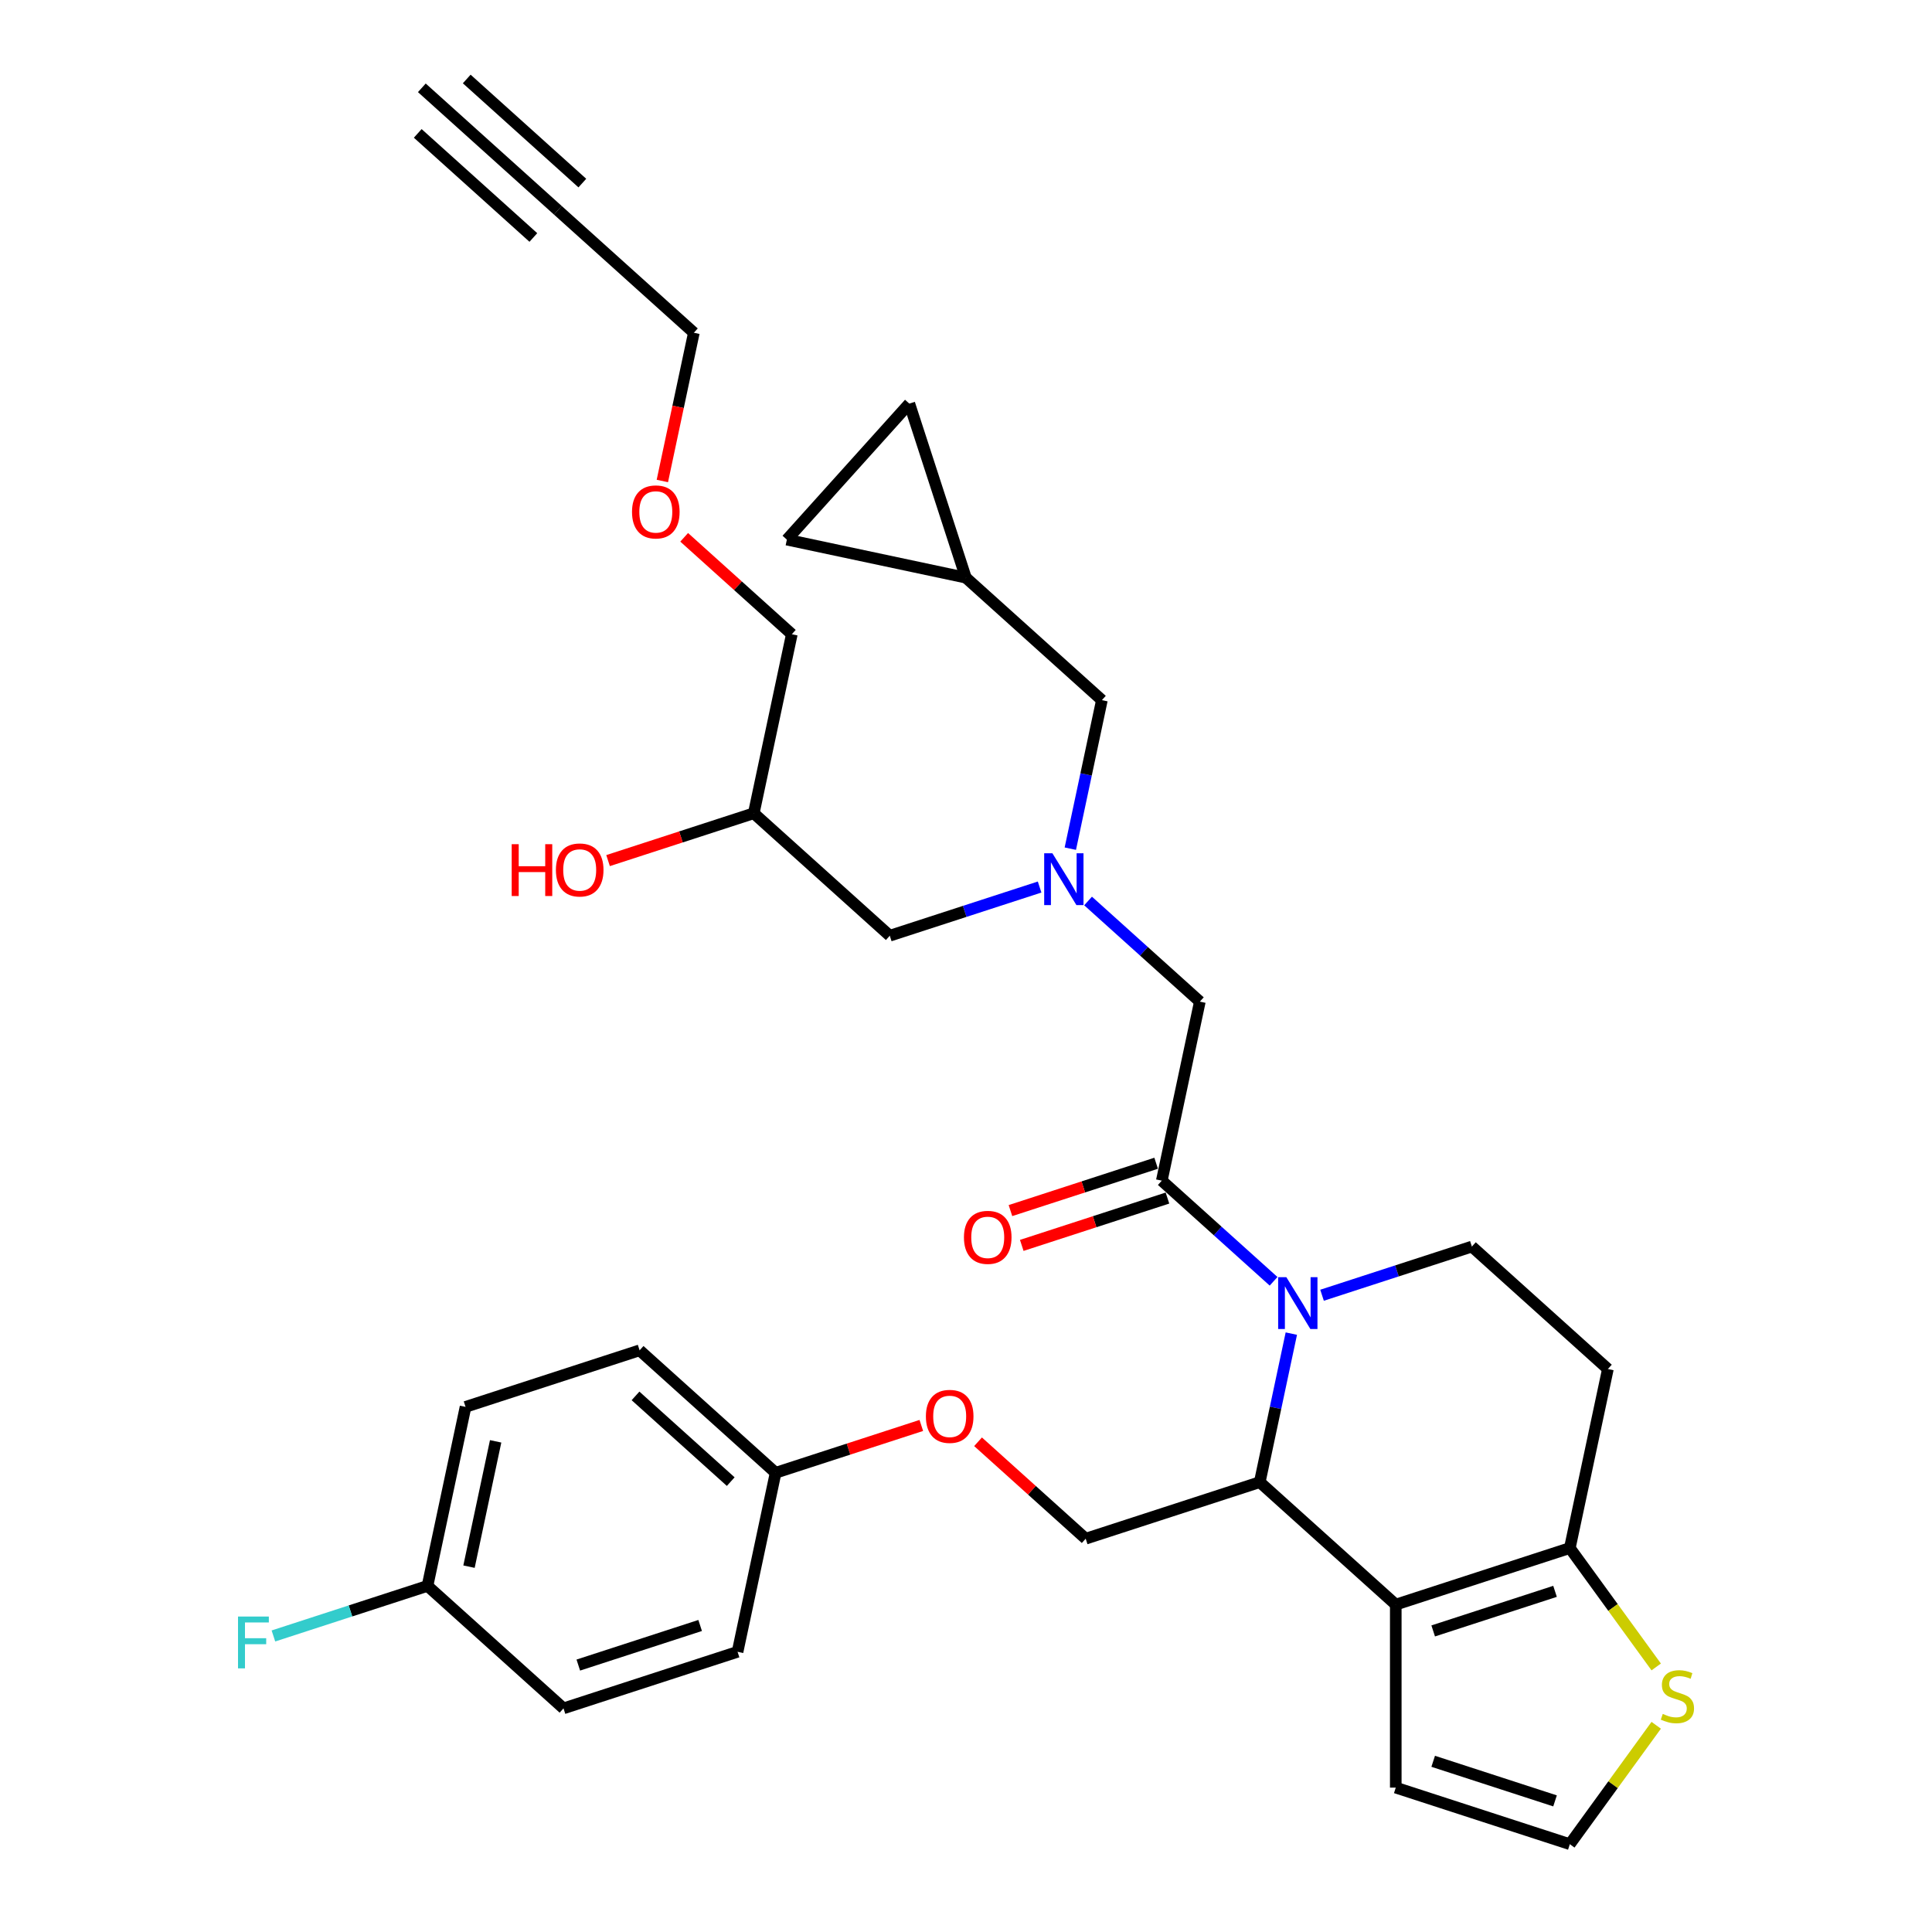 <?xml version='1.0' encoding='iso-8859-1'?>
<svg version='1.1' baseProfile='full'
              xmlns='http://www.w3.org/2000/svg'
                      xmlns:rdkit='http://www.rdkit.org/xml'
                      xmlns:xlink='http://www.w3.org/1999/xlink'
                  xml:space='preserve'
width='1000px' height='1000px' viewBox='0 0 1000 1000'>
<!-- END OF HEADER -->
<rect style='opacity:1.0;fill:#FFFFFF;stroke:none' width='1000' height='1000' x='0' y='0'> </rect>
<path class='bond-1' d='M 668.39,690.274 L 660.22,728.713' style='fill:none;fill-rule:evenodd;stroke:#0000FF;stroke-width:6px;stroke-linecap:butt;stroke-linejoin:miter;stroke-opacity:1' />
<path class='bond-1' d='M 660.22,728.713 L 652.049,767.153' style='fill:none;fill-rule:evenodd;stroke:#000000;stroke-width:6px;stroke-linecap:butt;stroke-linejoin:miter;stroke-opacity:1' />
<path class='bond-2' d='M 659.202,663.198 L 630.274,637.151' style='fill:none;fill-rule:evenodd;stroke:#0000FF;stroke-width:6px;stroke-linecap:butt;stroke-linejoin:miter;stroke-opacity:1' />
<path class='bond-2' d='M 630.274,637.151 L 601.346,611.104' style='fill:none;fill-rule:evenodd;stroke:#000000;stroke-width:6px;stroke-linecap:butt;stroke-linejoin:miter;stroke-opacity:1' />
<path class='bond-4' d='M 684.287,670.416 L 723.064,657.817' style='fill:none;fill-rule:evenodd;stroke:#0000FF;stroke-width:6px;stroke-linecap:butt;stroke-linejoin:miter;stroke-opacity:1' />
<path class='bond-4' d='M 723.064,657.817 L 761.84,645.218' style='fill:none;fill-rule:evenodd;stroke:#000000;stroke-width:6px;stroke-linecap:butt;stroke-linejoin:miter;stroke-opacity:1' />
<path class='bond-0' d='M 722.448,830.54 L 652.049,767.153' style='fill:none;fill-rule:evenodd;stroke:#000000;stroke-width:6px;stroke-linecap:butt;stroke-linejoin:miter;stroke-opacity:1' />
<path class='bond-12' d='M 722.448,830.54 L 722.448,925.272' style='fill:none;fill-rule:evenodd;stroke:#000000;stroke-width:6px;stroke-linecap:butt;stroke-linejoin:miter;stroke-opacity:1' />
<path class='bond-33' d='M 722.448,830.54 L 812.543,801.267' style='fill:none;fill-rule:evenodd;stroke:#000000;stroke-width:6px;stroke-linecap:butt;stroke-linejoin:miter;stroke-opacity:1' />
<path class='bond-33' d='M 741.817,844.168 L 804.884,823.677' style='fill:none;fill-rule:evenodd;stroke:#000000;stroke-width:6px;stroke-linecap:butt;stroke-linejoin:miter;stroke-opacity:1' />
<path class='bond-7' d='M 652.049,767.153 L 561.954,796.426' style='fill:none;fill-rule:evenodd;stroke:#000000;stroke-width:6px;stroke-linecap:butt;stroke-linejoin:miter;stroke-opacity:1' />
<path class='bond-10' d='M 601.346,611.104 L 621.041,518.442' style='fill:none;fill-rule:evenodd;stroke:#000000;stroke-width:6px;stroke-linecap:butt;stroke-linejoin:miter;stroke-opacity:1' />
<path class='bond-17' d='M 598.418,602.094 L 560.712,614.345' style='fill:none;fill-rule:evenodd;stroke:#000000;stroke-width:6px;stroke-linecap:butt;stroke-linejoin:miter;stroke-opacity:1' />
<path class='bond-17' d='M 560.712,614.345 L 523.007,626.597' style='fill:none;fill-rule:evenodd;stroke:#FF0000;stroke-width:6px;stroke-linecap:butt;stroke-linejoin:miter;stroke-opacity:1' />
<path class='bond-17' d='M 604.273,620.113 L 566.567,632.364' style='fill:none;fill-rule:evenodd;stroke:#000000;stroke-width:6px;stroke-linecap:butt;stroke-linejoin:miter;stroke-opacity:1' />
<path class='bond-17' d='M 566.567,632.364 L 528.861,644.616' style='fill:none;fill-rule:evenodd;stroke:#FF0000;stroke-width:6px;stroke-linecap:butt;stroke-linejoin:miter;stroke-opacity:1' />
<path class='bond-3' d='M 812.543,801.267 L 832.239,708.605' style='fill:none;fill-rule:evenodd;stroke:#000000;stroke-width:6px;stroke-linecap:butt;stroke-linejoin:miter;stroke-opacity:1' />
<path class='bond-6' d='M 812.543,801.267 L 834.899,832.037' style='fill:none;fill-rule:evenodd;stroke:#000000;stroke-width:6px;stroke-linecap:butt;stroke-linejoin:miter;stroke-opacity:1' />
<path class='bond-6' d='M 834.899,832.037 L 857.255,862.807' style='fill:none;fill-rule:evenodd;stroke:#CCCC00;stroke-width:6px;stroke-linecap:butt;stroke-linejoin:miter;stroke-opacity:1' />
<path class='bond-8' d='M 761.84,645.218 L 832.239,708.605' style='fill:none;fill-rule:evenodd;stroke:#000000;stroke-width:6px;stroke-linecap:butt;stroke-linejoin:miter;stroke-opacity:1' />
<path class='bond-5' d='M 563.185,466.348 L 592.113,492.395' style='fill:none;fill-rule:evenodd;stroke:#0000FF;stroke-width:6px;stroke-linecap:butt;stroke-linejoin:miter;stroke-opacity:1' />
<path class='bond-5' d='M 592.113,492.395 L 621.041,518.442' style='fill:none;fill-rule:evenodd;stroke:#000000;stroke-width:6px;stroke-linecap:butt;stroke-linejoin:miter;stroke-opacity:1' />
<path class='bond-18' d='M 553.997,439.272 L 562.167,400.833' style='fill:none;fill-rule:evenodd;stroke:#0000FF;stroke-width:6px;stroke-linecap:butt;stroke-linejoin:miter;stroke-opacity:1' />
<path class='bond-18' d='M 562.167,400.833 L 570.338,362.393' style='fill:none;fill-rule:evenodd;stroke:#000000;stroke-width:6px;stroke-linecap:butt;stroke-linejoin:miter;stroke-opacity:1' />
<path class='bond-20' d='M 538.1,459.13 L 499.324,471.729' style='fill:none;fill-rule:evenodd;stroke:#0000FF;stroke-width:6px;stroke-linecap:butt;stroke-linejoin:miter;stroke-opacity:1' />
<path class='bond-20' d='M 499.324,471.729 L 460.547,484.328' style='fill:none;fill-rule:evenodd;stroke:#000000;stroke-width:6px;stroke-linecap:butt;stroke-linejoin:miter;stroke-opacity:1' />
<path class='bond-34' d='M 857.255,893.005 L 834.899,923.775' style='fill:none;fill-rule:evenodd;stroke:#CCCC00;stroke-width:6px;stroke-linecap:butt;stroke-linejoin:miter;stroke-opacity:1' />
<path class='bond-34' d='M 834.899,923.775 L 812.543,954.545' style='fill:none;fill-rule:evenodd;stroke:#000000;stroke-width:6px;stroke-linecap:butt;stroke-linejoin:miter;stroke-opacity:1' />
<path class='bond-19' d='M 561.954,796.426 L 534.096,771.343' style='fill:none;fill-rule:evenodd;stroke:#000000;stroke-width:6px;stroke-linecap:butt;stroke-linejoin:miter;stroke-opacity:1' />
<path class='bond-19' d='M 534.096,771.343 L 506.238,746.26' style='fill:none;fill-rule:evenodd;stroke:#FF0000;stroke-width:6px;stroke-linecap:butt;stroke-linejoin:miter;stroke-opacity:1' />
<path class='bond-9' d='M 288.741,108.842 L 359.14,172.23' style='fill:none;fill-rule:evenodd;stroke:#000000;stroke-width:6px;stroke-linecap:butt;stroke-linejoin:miter;stroke-opacity:1' />
<path class='bond-11' d='M 288.741,108.842 L 218.342,45.455' style='fill:none;fill-rule:evenodd;stroke:#000000;stroke-width:6px;stroke-linecap:butt;stroke-linejoin:miter;stroke-opacity:1' />
<path class='bond-11' d='M 301.419,94.762 L 241.579,40.883' style='fill:none;fill-rule:evenodd;stroke:#000000;stroke-width:6px;stroke-linecap:butt;stroke-linejoin:miter;stroke-opacity:1' />
<path class='bond-11' d='M 276.064,122.922 L 216.224,69.043' style='fill:none;fill-rule:evenodd;stroke:#000000;stroke-width:6px;stroke-linecap:butt;stroke-linejoin:miter;stroke-opacity:1' />
<path class='bond-13' d='M 722.448,925.272 L 812.543,954.545' style='fill:none;fill-rule:evenodd;stroke:#000000;stroke-width:6px;stroke-linecap:butt;stroke-linejoin:miter;stroke-opacity:1' />
<path class='bond-13' d='M 741.817,911.644 L 804.884,932.135' style='fill:none;fill-rule:evenodd;stroke:#000000;stroke-width:6px;stroke-linecap:butt;stroke-linejoin:miter;stroke-opacity:1' />
<path class='bond-14' d='M 499.939,299.005 L 570.338,362.393' style='fill:none;fill-rule:evenodd;stroke:#000000;stroke-width:6px;stroke-linecap:butt;stroke-linejoin:miter;stroke-opacity:1' />
<path class='bond-15' d='M 499.939,299.005 L 407.277,279.31' style='fill:none;fill-rule:evenodd;stroke:#000000;stroke-width:6px;stroke-linecap:butt;stroke-linejoin:miter;stroke-opacity:1' />
<path class='bond-16' d='M 499.939,299.005 L 470.665,208.91' style='fill:none;fill-rule:evenodd;stroke:#000000;stroke-width:6px;stroke-linecap:butt;stroke-linejoin:miter;stroke-opacity:1' />
<path class='bond-35' d='M 407.277,279.31 L 470.665,208.91' style='fill:none;fill-rule:evenodd;stroke:#000000;stroke-width:6px;stroke-linecap:butt;stroke-linejoin:miter;stroke-opacity:1' />
<path class='bond-21' d='M 476.872,737.809 L 439.166,750.061' style='fill:none;fill-rule:evenodd;stroke:#FF0000;stroke-width:6px;stroke-linecap:butt;stroke-linejoin:miter;stroke-opacity:1' />
<path class='bond-21' d='M 439.166,750.061 L 401.46,762.312' style='fill:none;fill-rule:evenodd;stroke:#000000;stroke-width:6px;stroke-linecap:butt;stroke-linejoin:miter;stroke-opacity:1' />
<path class='bond-22' d='M 460.547,484.328 L 390.148,420.94' style='fill:none;fill-rule:evenodd;stroke:#000000;stroke-width:6px;stroke-linecap:butt;stroke-linejoin:miter;stroke-opacity:1' />
<path class='bond-25' d='M 401.46,762.312 L 331.061,698.924' style='fill:none;fill-rule:evenodd;stroke:#000000;stroke-width:6px;stroke-linecap:butt;stroke-linejoin:miter;stroke-opacity:1' />
<path class='bond-25' d='M 378.223,766.884 L 328.943,722.512' style='fill:none;fill-rule:evenodd;stroke:#000000;stroke-width:6px;stroke-linecap:butt;stroke-linejoin:miter;stroke-opacity:1' />
<path class='bond-26' d='M 401.46,762.312 L 381.764,854.974' style='fill:none;fill-rule:evenodd;stroke:#000000;stroke-width:6px;stroke-linecap:butt;stroke-linejoin:miter;stroke-opacity:1' />
<path class='bond-29' d='M 390.148,420.94 L 352.442,433.192' style='fill:none;fill-rule:evenodd;stroke:#000000;stroke-width:6px;stroke-linecap:butt;stroke-linejoin:miter;stroke-opacity:1' />
<path class='bond-29' d='M 352.442,433.192 L 314.736,445.443' style='fill:none;fill-rule:evenodd;stroke:#FF0000;stroke-width:6px;stroke-linecap:butt;stroke-linejoin:miter;stroke-opacity:1' />
<path class='bond-32' d='M 390.148,420.94 L 409.844,328.279' style='fill:none;fill-rule:evenodd;stroke:#000000;stroke-width:6px;stroke-linecap:butt;stroke-linejoin:miter;stroke-opacity:1' />
<path class='bond-23' d='M 221.27,820.859 L 240.966,728.198' style='fill:none;fill-rule:evenodd;stroke:#000000;stroke-width:6px;stroke-linecap:butt;stroke-linejoin:miter;stroke-opacity:1' />
<path class='bond-23' d='M 242.757,810.899 L 256.544,746.036' style='fill:none;fill-rule:evenodd;stroke:#000000;stroke-width:6px;stroke-linecap:butt;stroke-linejoin:miter;stroke-opacity:1' />
<path class='bond-24' d='M 221.27,820.859 L 181.395,833.816' style='fill:none;fill-rule:evenodd;stroke:#000000;stroke-width:6px;stroke-linecap:butt;stroke-linejoin:miter;stroke-opacity:1' />
<path class='bond-24' d='M 181.395,833.816 L 141.52,846.772' style='fill:none;fill-rule:evenodd;stroke:#33CCCC;stroke-width:6px;stroke-linecap:butt;stroke-linejoin:miter;stroke-opacity:1' />
<path class='bond-36' d='M 221.27,820.859 L 291.669,884.247' style='fill:none;fill-rule:evenodd;stroke:#000000;stroke-width:6px;stroke-linecap:butt;stroke-linejoin:miter;stroke-opacity:1' />
<path class='bond-27' d='M 331.061,698.924 L 240.966,728.198' style='fill:none;fill-rule:evenodd;stroke:#000000;stroke-width:6px;stroke-linecap:butt;stroke-linejoin:miter;stroke-opacity:1' />
<path class='bond-28' d='M 381.764,854.974 L 291.669,884.247' style='fill:none;fill-rule:evenodd;stroke:#000000;stroke-width:6px;stroke-linecap:butt;stroke-linejoin:miter;stroke-opacity:1' />
<path class='bond-28' d='M 362.395,841.346 L 299.329,861.837' style='fill:none;fill-rule:evenodd;stroke:#000000;stroke-width:6px;stroke-linecap:butt;stroke-linejoin:miter;stroke-opacity:1' />
<path class='bond-30' d='M 359.14,172.23 L 350.986,210.594' style='fill:none;fill-rule:evenodd;stroke:#000000;stroke-width:6px;stroke-linecap:butt;stroke-linejoin:miter;stroke-opacity:1' />
<path class='bond-30' d='M 350.986,210.594 L 342.831,248.958' style='fill:none;fill-rule:evenodd;stroke:#FF0000;stroke-width:6px;stroke-linecap:butt;stroke-linejoin:miter;stroke-opacity:1' />
<path class='bond-31' d='M 354.128,278.112 L 381.986,303.196' style='fill:none;fill-rule:evenodd;stroke:#FF0000;stroke-width:6px;stroke-linecap:butt;stroke-linejoin:miter;stroke-opacity:1' />
<path class='bond-31' d='M 381.986,303.196 L 409.844,328.279' style='fill:none;fill-rule:evenodd;stroke:#000000;stroke-width:6px;stroke-linecap:butt;stroke-linejoin:miter;stroke-opacity:1' />
<path  class='atom-0' d='M 665.815 661.077
L 674.606 675.287
Q 675.477 676.689, 676.879 679.228
Q 678.281 681.767, 678.357 681.918
L 678.357 661.077
L 681.919 661.077
L 681.919 687.905
L 678.243 687.905
L 668.808 672.369
Q 667.709 670.55, 666.535 668.466
Q 665.398 666.382, 665.057 665.738
L 665.057 687.905
L 661.571 687.905
L 661.571 661.077
L 665.815 661.077
' fill='#0000FF'/>
<path  class='atom-6' d='M 544.712 441.641
L 553.503 455.85
Q 554.375 457.252, 555.777 459.791
Q 557.179 462.33, 557.254 462.481
L 557.254 441.641
L 560.816 441.641
L 560.816 468.468
L 557.141 468.468
L 547.706 452.933
Q 546.607 451.114, 545.432 449.03
Q 544.295 446.945, 543.954 446.301
L 543.954 468.468
L 540.468 468.468
L 540.468 441.641
L 544.712 441.641
' fill='#0000FF'/>
<path  class='atom-7' d='M 860.646 887.114
Q 860.95 887.228, 862.2 887.758
Q 863.451 888.289, 864.815 888.63
Q 866.217 888.933, 867.581 888.933
Q 870.12 888.933, 871.597 887.72
Q 873.075 886.47, 873.075 884.31
Q 873.075 882.832, 872.317 881.923
Q 871.597 881.013, 870.461 880.521
Q 869.324 880.028, 867.429 879.46
Q 865.042 878.74, 863.602 878.058
Q 862.2 877.376, 861.177 875.936
Q 860.192 874.496, 860.192 872.071
Q 860.192 868.698, 862.465 866.614
Q 864.777 864.53, 869.324 864.53
Q 872.431 864.53, 875.955 866.008
L 875.084 868.926
Q 871.863 867.599, 869.438 867.599
Q 866.823 867.599, 865.383 868.698
Q 863.943 869.759, 863.981 871.616
Q 863.981 873.056, 864.701 873.927
Q 865.459 874.799, 866.52 875.292
Q 867.619 875.784, 869.438 876.352
Q 871.863 877.11, 873.303 877.868
Q 874.743 878.626, 875.766 880.18
Q 876.827 881.695, 876.827 884.31
Q 876.827 888.023, 874.326 890.032
Q 871.863 892.002, 867.732 892.002
Q 865.345 892.002, 863.526 891.472
Q 861.745 890.979, 859.623 890.108
L 860.646 887.114
' fill='#CCCC00'/>
<path  class='atom-18' d='M 498.936 640.453
Q 498.936 634.011, 502.119 630.411
Q 505.302 626.812, 511.251 626.812
Q 517.2 626.812, 520.383 630.411
Q 523.566 634.011, 523.566 640.453
Q 523.566 646.971, 520.345 650.684
Q 517.124 654.36, 511.251 654.36
Q 505.339 654.36, 502.119 650.684
Q 498.936 647.008, 498.936 640.453
M 511.251 651.328
Q 515.343 651.328, 517.541 648.6
Q 519.777 645.834, 519.777 640.453
Q 519.777 635.186, 517.541 632.533
Q 515.343 629.843, 511.251 629.843
Q 507.158 629.843, 504.923 632.496
Q 502.725 635.148, 502.725 640.453
Q 502.725 645.872, 504.923 648.6
Q 507.158 651.328, 511.251 651.328
' fill='#FF0000'/>
<path  class='atom-20' d='M 479.24 733.114
Q 479.24 726.673, 482.423 723.073
Q 485.606 719.473, 491.555 719.473
Q 497.504 719.473, 500.687 723.073
Q 503.87 726.673, 503.87 733.114
Q 503.87 739.632, 500.649 743.345
Q 497.428 747.021, 491.555 747.021
Q 485.644 747.021, 482.423 743.345
Q 479.24 739.67, 479.24 733.114
M 491.555 743.99
Q 495.647 743.99, 497.845 741.261
Q 500.081 738.495, 500.081 733.114
Q 500.081 727.847, 497.845 725.195
Q 495.647 722.504, 491.555 722.504
Q 487.463 722.504, 485.227 725.157
Q 483.029 727.809, 483.029 733.114
Q 483.029 738.533, 485.227 741.261
Q 487.463 743.99, 491.555 743.99
' fill='#FF0000'/>
<path  class='atom-25' d='M 123.199 836.719
L 139.151 836.719
L 139.151 839.788
L 126.798 839.788
L 126.798 847.935
L 137.787 847.935
L 137.787 851.043
L 126.798 851.043
L 126.798 863.547
L 123.199 863.547
L 123.199 836.719
' fill='#33CCCC'/>
<path  class='atom-30' d='M 264.851 436.952
L 268.489 436.952
L 268.489 448.357
L 282.206 448.357
L 282.206 436.952
L 285.843 436.952
L 285.843 463.78
L 282.206 463.78
L 282.206 451.389
L 268.489 451.389
L 268.489 463.78
L 264.851 463.78
L 264.851 436.952
' fill='#FF0000'/>
<path  class='atom-30' d='M 287.738 450.29
Q 287.738 443.848, 290.921 440.248
Q 294.104 436.648, 300.053 436.648
Q 306.002 436.648, 309.185 440.248
Q 312.368 443.848, 312.368 450.29
Q 312.368 456.807, 309.147 460.521
Q 305.926 464.196, 300.053 464.196
Q 294.142 464.196, 290.921 460.521
Q 287.738 456.845, 287.738 450.29
M 300.053 461.165
Q 304.145 461.165, 306.343 458.437
Q 308.579 455.671, 308.579 450.29
Q 308.579 445.023, 306.343 442.37
Q 304.145 439.68, 300.053 439.68
Q 295.961 439.68, 293.725 442.332
Q 291.527 444.985, 291.527 450.29
Q 291.527 455.708, 293.725 458.437
Q 295.961 461.165, 300.053 461.165
' fill='#FF0000'/>
<path  class='atom-32' d='M 327.13 264.967
Q 327.13 258.525, 330.313 254.926
Q 333.496 251.326, 339.445 251.326
Q 345.394 251.326, 348.577 254.926
Q 351.76 258.525, 351.76 264.967
Q 351.76 271.485, 348.539 275.198
Q 345.318 278.874, 339.445 278.874
Q 333.533 278.874, 330.313 275.198
Q 327.13 271.523, 327.13 264.967
M 339.445 275.842
Q 343.537 275.842, 345.735 273.114
Q 347.97 270.348, 347.97 264.967
Q 347.97 259.7, 345.735 257.048
Q 343.537 254.357, 339.445 254.357
Q 335.352 254.357, 333.117 257.01
Q 330.919 259.662, 330.919 264.967
Q 330.919 270.386, 333.117 273.114
Q 335.352 275.842, 339.445 275.842
' fill='#FF0000'/>
</svg>
